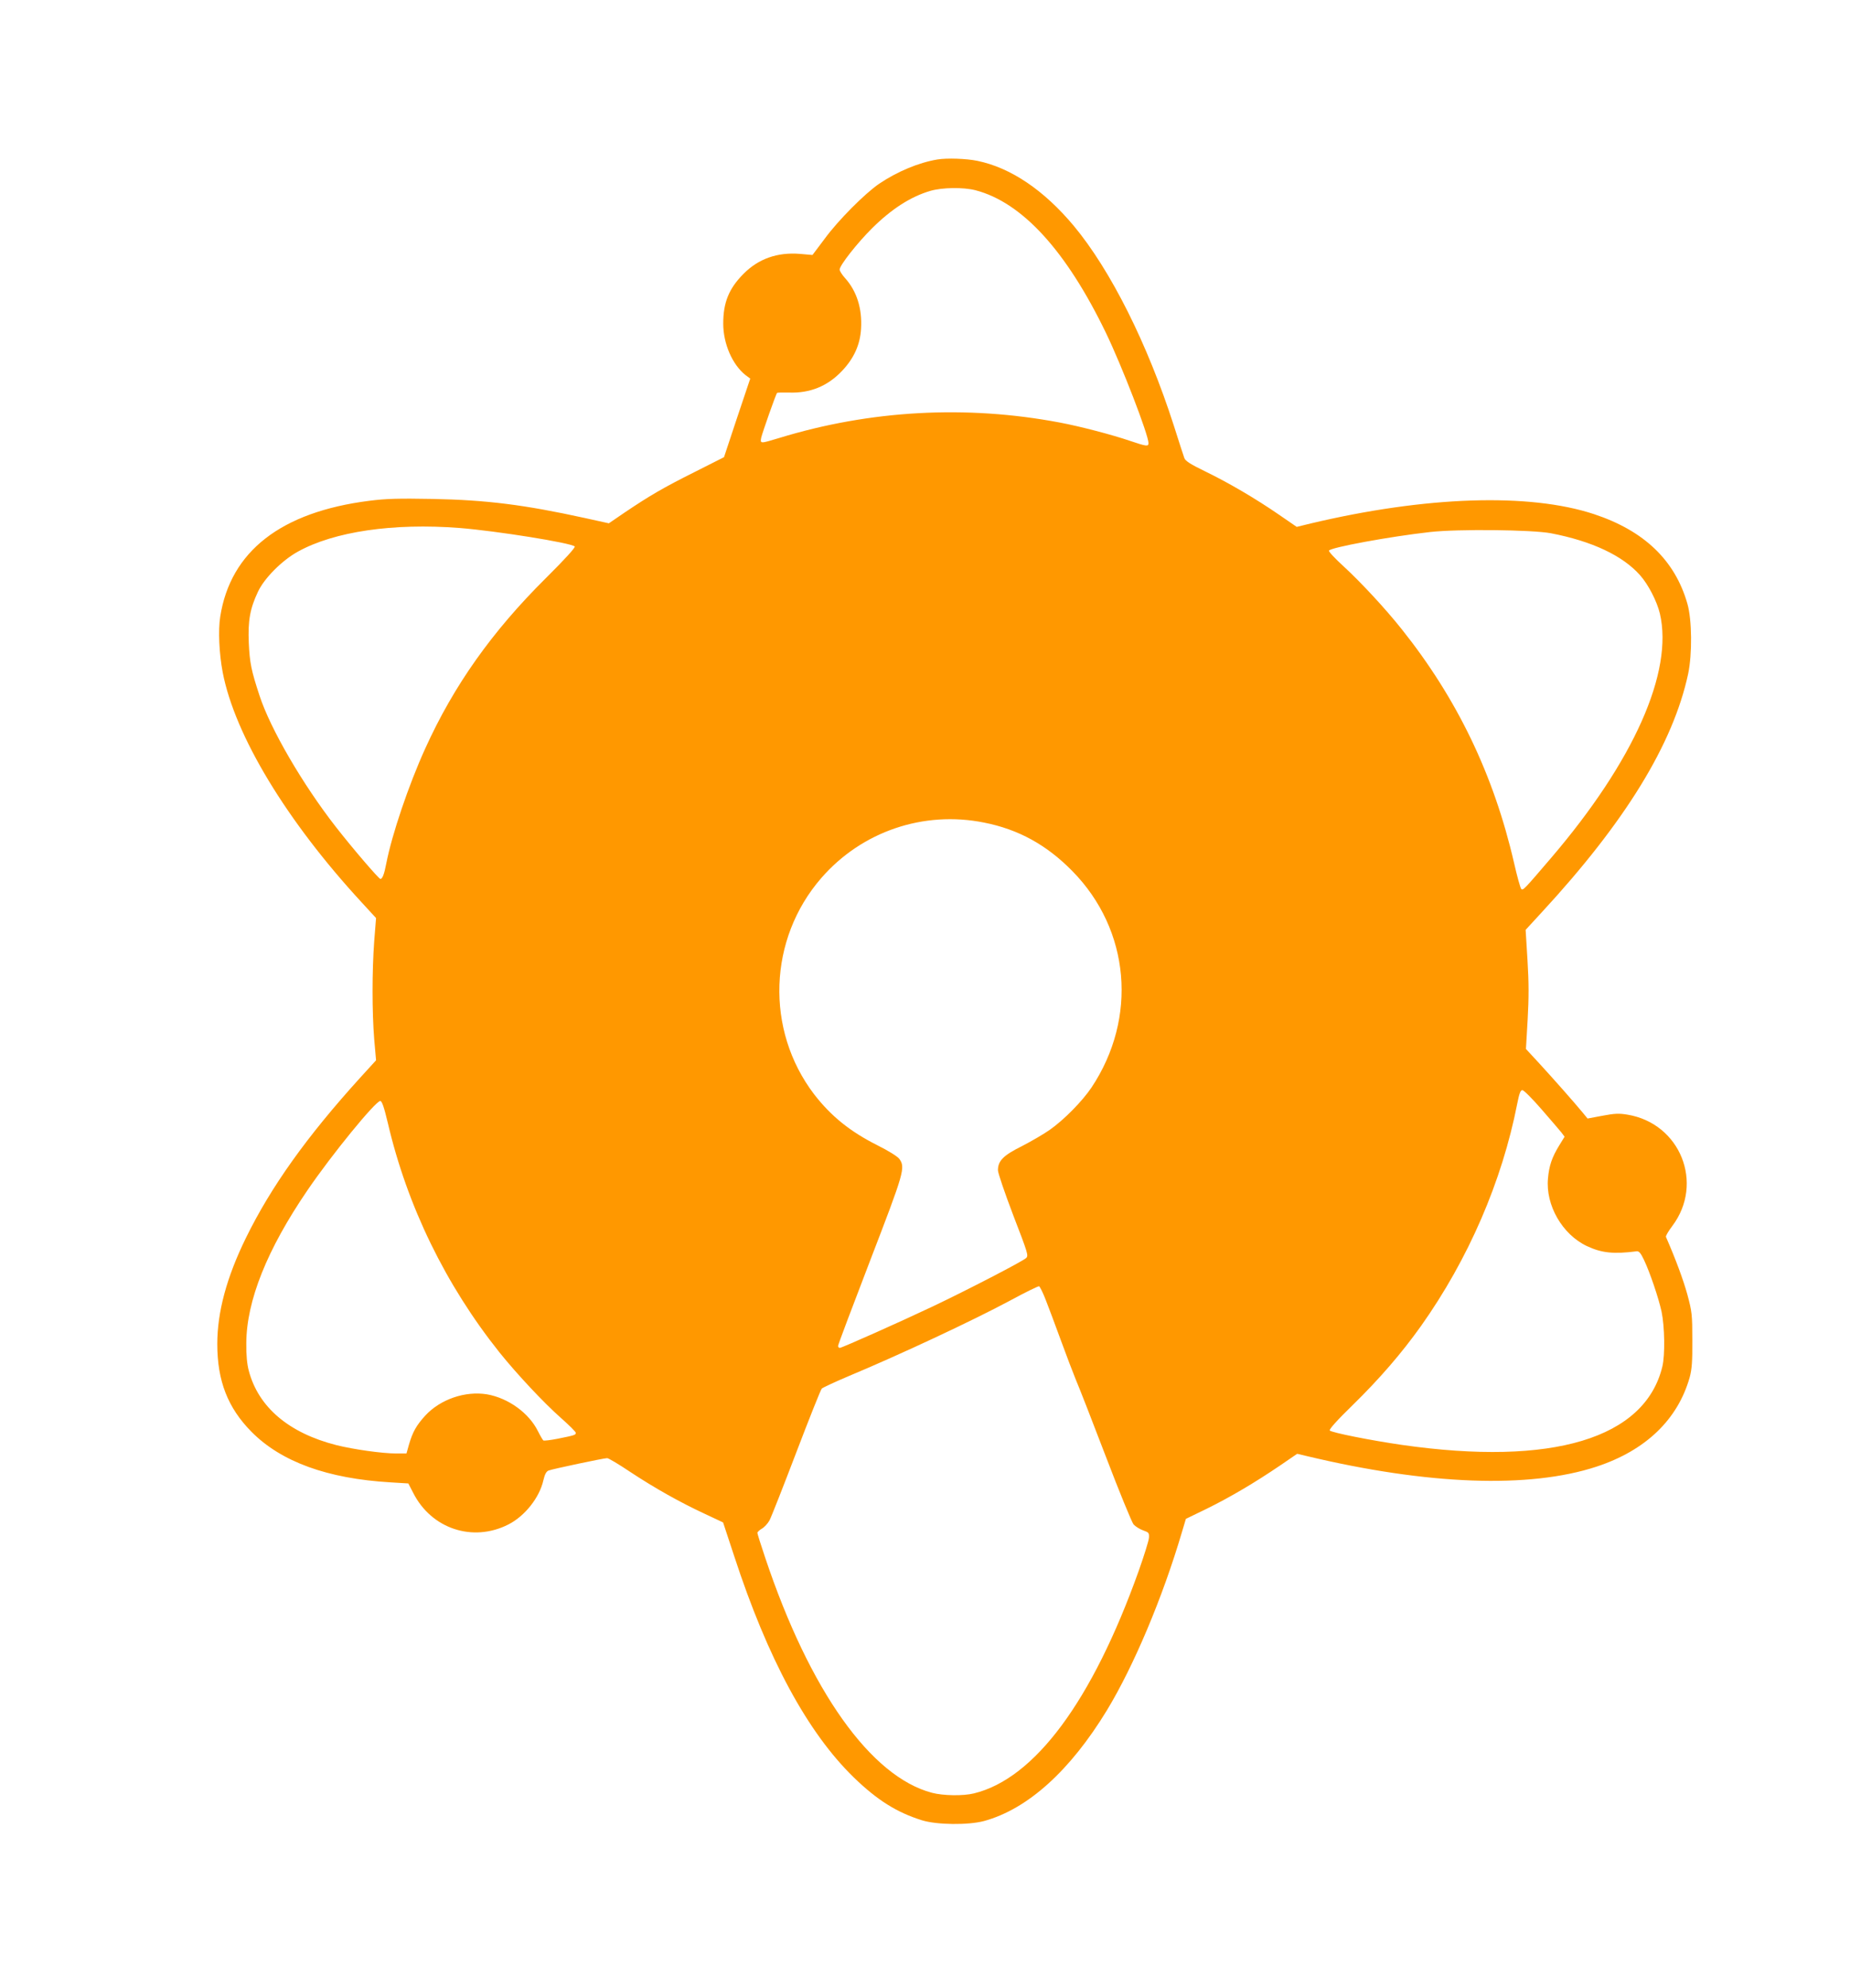 <?xml version="1.0" standalone="no"?>
<!DOCTYPE svg PUBLIC "-//W3C//DTD SVG 20010904//EN"
 "http://www.w3.org/TR/2001/REC-SVG-20010904/DTD/svg10.dtd">
<svg version="1.0" xmlns="http://www.w3.org/2000/svg"
 width="1192pt" height="1280pt" viewBox="0 0 1192 1280"
 preserveAspectRatio="xMidYMid meet">
<g transform="translate(0,1280) scale(0.1,-0.1)"
fill="#ff9800" stroke="none">
<path d="M6040 11773 c-121 -20 -259 -78 -375 -156 -91 -62 -264 -235 -351
-354 l-79 -105 -80 7 c-146 12 -268 -31 -365 -129 -94 -95 -130 -184 -130
-320 0 -130 59 -264 143 -331 l31 -23 -85 -253 -84 -253 -190 -96 c-202 -101
-289 -152 -451 -261 l-101 -69 -154 34 c-393 86 -633 116 -980 123 -224 4
-300 2 -410 -12 -568 -72 -894 -325 -960 -746 -14 -88 -7 -238 16 -359 78
-406 412 -958 897 -1483 l91 -99 -12 -151 c-14 -193 -14 -452 0 -628 l12 -137
-103 -113 c-343 -378 -574 -701 -736 -1032 -124 -253 -184 -477 -184 -682 0
-238 68 -411 220 -565 192 -194 490 -302 897 -326 l114 -7 31 -60 c117 -232
384 -321 614 -204 106 54 200 173 225 284 9 39 19 57 33 63 25 10 357 80 378
80 9 0 76 -40 149 -89 156 -103 321 -196 483 -271 l115 -54 71 -215 c217 -664
473 -1137 771 -1427 151 -146 276 -225 439 -276 97 -30 298 -32 400 -5 282 77
555 324 792 713 173 285 359 726 483 1146 l26 87 132 64 c153 75 315 171 474
279 l111 76 59 -14 c782 -187 1436 -211 1869 -69 317 104 524 303 601 575 14
52 18 100 17 240 0 164 -2 182 -32 294 -26 94 -75 227 -138 371 -2 6 16 37 41
70 207 275 51 661 -289 717 -54 9 -82 8 -161 -7 l-96 -18 -32 39 c-57 69 -190
219 -279 316 l-86 93 11 189 c8 142 8 237 -1 383 l-12 195 103 112 c540 584
847 1085 944 1536 27 128 25 350 -5 453 -80 279 -278 469 -601 576 -418 138
-1084 116 -1826 -60 l-90 -22 -112 77 c-154 106 -325 206 -475 279 -97 47
-130 68 -137 87 -5 14 -36 108 -68 210 -170 528 -407 1000 -644 1285 -193 231
-407 375 -621 419 -71 15 -198 19 -258 9z m245 -198 c300 -78 584 -388 840
-917 104 -215 275 -658 275 -712 0 -22 -13 -21 -116 14 -117 40 -323 94 -456
119 -602 114 -1222 80 -1809 -100 -122 -37 -122 -37 -114 4 8 33 94 279 102
287 2 2 36 3 76 2 136 -5 249 41 342 139 77 81 117 169 123 272 8 130 -28 243
-103 326 -19 21 -35 46 -35 55 0 27 114 172 209 266 125 124 249 204 376 241
76 22 212 24 290 4z m-3324 -2175 c238 -19 719 -96 742 -119 6 -6 -63 -82
-185 -203 -347 -344 -594 -692 -778 -1098 -107 -235 -215 -555 -251 -740 -13
-69 -25 -100 -38 -100 -10 0 -177 194 -287 335 -213 273 -422 631 -492 846
-53 161 -63 210 -69 339 -6 144 8 221 59 329 41 88 156 203 258 259 233 129
613 185 1041 152z m7032 -34 c265 -51 463 -144 575 -271 53 -60 108 -167 127
-246 88 -376 -168 -951 -701 -1574 -171 -200 -181 -211 -192 -200 -6 6 -27 82
-47 170 -131 567 -367 1057 -724 1504 -105 132 -262 301 -375 405 -53 48 -95
93 -93 100 7 20 392 91 652 120 181 20 655 15 778 -8z m-3653 -1863 c223 -44
404 -144 570 -313 372 -379 421 -945 123 -1393 -60 -89 -176 -207 -268 -272
-38 -27 -119 -74 -179 -105 -121 -60 -156 -95 -156 -156 0 -18 45 -149 99
-291 93 -241 99 -259 83 -274 -21 -21 -383 -208 -602 -312 -213 -101 -586
-267 -599 -267 -6 0 -11 6 -11 13 0 8 93 254 206 548 221 574 229 600 188 657
-13 16 -69 51 -141 87 -177 89 -299 188 -408 329 -315 414 -295 999 47 1392
261 300 659 435 1048 357z m3592 -1846 c58 -67 116 -134 128 -149 l21 -28 -35
-57 c-46 -75 -65 -130 -72 -212 -16 -172 92 -360 250 -435 96 -45 172 -53 321
-34 15 2 26 -10 47 -54 39 -82 94 -244 114 -335 20 -96 23 -279 5 -353 -112
-464 -709 -643 -1676 -505 -201 29 -453 79 -467 93 -6 6 45 64 147 163 174
170 317 336 441 510 305 430 522 931 620 1432 13 66 21 87 33 87 9 0 64 -55
123 -123z m-7433 -89 c125 -535 372 -1042 720 -1478 111 -138 284 -323 394
-420 53 -47 97 -90 97 -97 0 -14 -8 -16 -117 -38 -46 -9 -87 -14 -92 -11 -4 3
-20 30 -35 60 -58 117 -191 213 -328 237 -141 23 -301 -32 -398 -137 -58 -64
-81 -105 -105 -187 l-16 -57 -64 0 c-91 0 -276 26 -388 54 -306 78 -502 244
-564 479 -11 41 -17 100 -16 177 1 272 133 603 394 985 156 229 438 574 469
575 11 0 24 -37 49 -142z m4239 -1139 c18 -46 62 -163 97 -259 35 -96 79 -211
97 -255 19 -44 106 -266 193 -494 87 -228 168 -425 179 -438 12 -13 39 -30 61
-38 37 -13 40 -16 38 -48 -1 -18 -31 -114 -66 -213 -299 -837 -670 -1338
-1062 -1433 -69 -17 -198 -15 -270 4 -394 104 -787 656 -1074 1512 -28 83 -51
156 -51 162 0 5 13 18 29 27 16 9 38 33 49 53 11 20 88 216 172 436 84 220
158 406 165 413 6 6 85 43 175 81 328 137 796 356 1035 484 99 54 184 95 190
94 5 -2 25 -41 43 -88z"/>
</g>
</svg>
